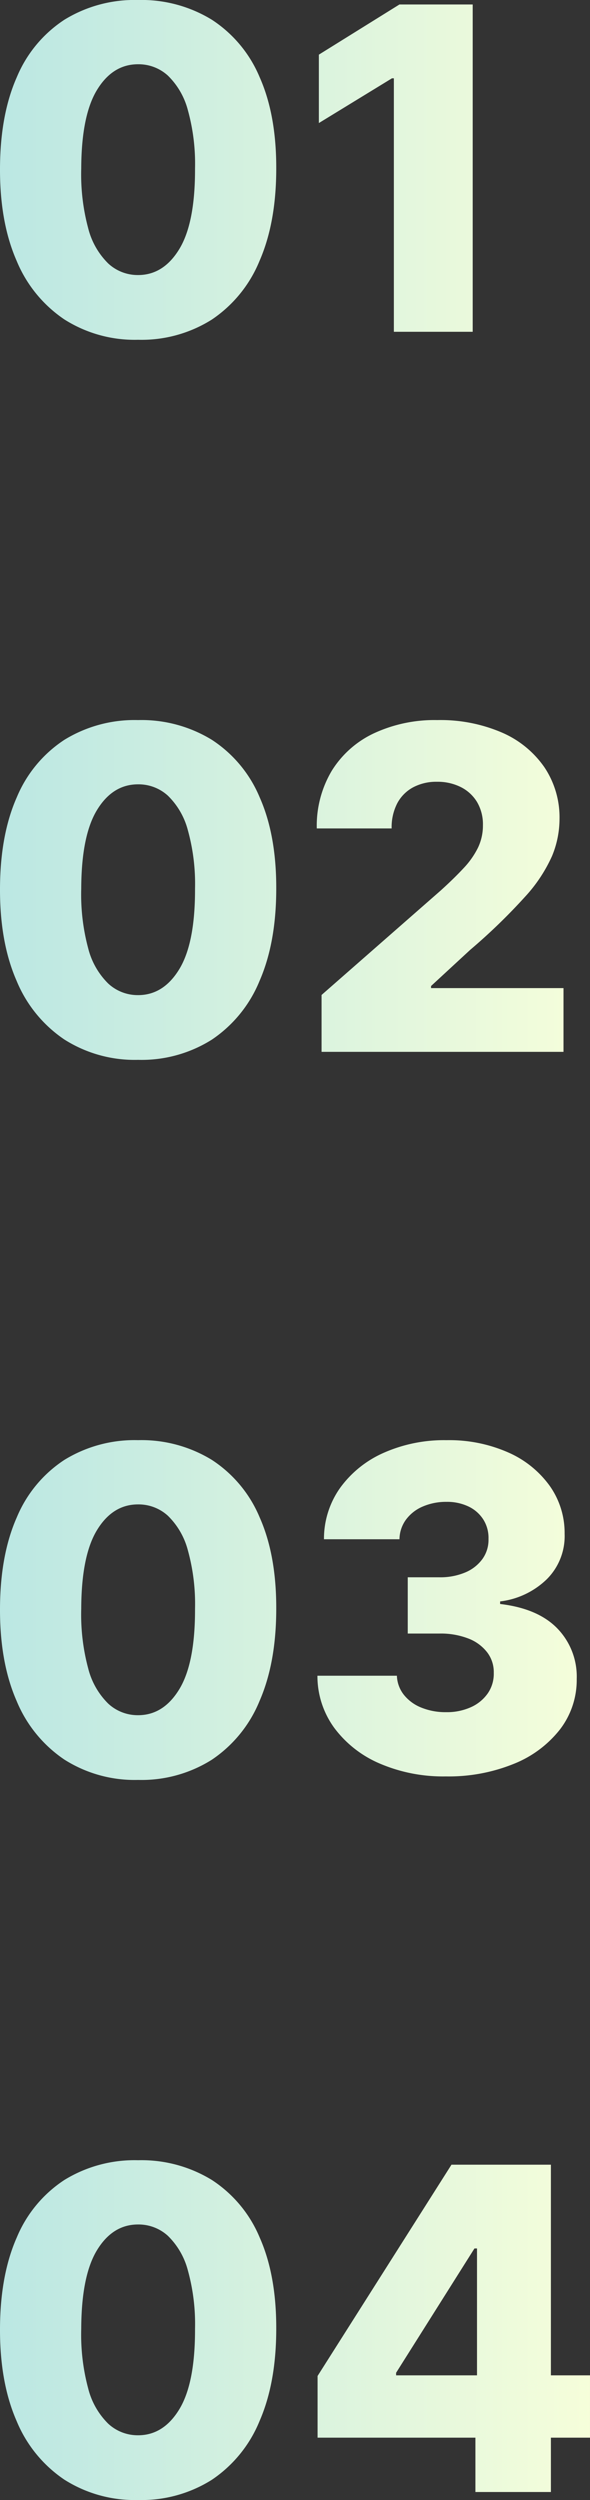 <svg xmlns="http://www.w3.org/2000/svg" xmlns:xlink="http://www.w3.org/1999/xlink" width="131.286" height="555.497" viewBox="0 0 131.286 555.497">
  <rect x="0" y="0" width="131.286" height="555.497" fill="#333333" stroke="none"/>
  <defs>
    <linearGradient id="linear-gradient" y1="0.331" x2="1" y2="0.331" gradientUnits="objectBoundingBox">
      <stop offset="0" stop-color="#bbe7e3"/>
      <stop offset="1" stop-color="#f6feda"/>
    </linearGradient>
  </defs>
  <path id="パス_19073" data-name="パス 19073" d="M35.44,1.776A29.194,29.194,0,0,1,19.034-2.752,29.065,29.065,0,0,1,8.416-15.785q-3.729-8.5-3.693-20.472t3.746-20.33A28.2,28.2,0,0,1,19.052-69.336,29.813,29.813,0,0,1,35.44-73.722a29.991,29.991,0,0,1,16.424,4.386A28.214,28.214,0,0,1,62.5-56.57q3.729,8.381,3.693,20.313,0,12-3.729,20.526a28.868,28.868,0,0,1-10.6,13.015A29.344,29.344,0,0,1,35.44,1.776Zm0-14.382q5.682,0,9.2-5.806t3.48-17.844a44.568,44.568,0,0,0-1.6-13.015,16.573,16.573,0,0,0-4.439-7.653,9.689,9.689,0,0,0-6.641-2.521q-5.646,0-9.126,5.7T22.8-36.257a46.1,46.1,0,0,0,1.545,13.246,16.715,16.715,0,0,0,4.457,7.83A9.66,9.66,0,0,0,35.44-12.607Zm74.467-60.121V0H92.365V-56.321h-.426L75.675-46.378v-15.2L93.608-72.727ZM35.44,161.776a29.194,29.194,0,0,1-16.406-4.528A29.065,29.065,0,0,1,8.416,144.215q-3.729-8.5-3.693-20.472t3.746-20.33A28.2,28.2,0,0,1,19.052,90.664,29.813,29.813,0,0,1,35.44,86.278a29.991,29.991,0,0,1,16.424,4.386A28.214,28.214,0,0,1,62.5,103.43q3.729,8.381,3.693,20.313,0,12-3.729,20.526a28.868,28.868,0,0,1-10.6,13.015A29.344,29.344,0,0,1,35.44,161.776Zm0-14.382q5.682,0,9.2-5.806t3.48-17.844a44.568,44.568,0,0,0-1.6-13.015,16.573,16.573,0,0,0-4.439-7.653,9.689,9.689,0,0,0-6.641-2.521q-5.646,0-9.126,5.7T22.8,123.743a46.1,46.1,0,0,0,1.545,13.246,16.715,16.715,0,0,0,4.457,7.83A9.66,9.66,0,0,0,35.44,147.393ZM76.278,160V147.358l26.527-23.224q2.983-2.7,5.078-4.954a18.576,18.576,0,0,0,3.2-4.545,11.366,11.366,0,0,0,1.1-4.989,9.716,9.716,0,0,0-1.314-5.167,8.847,8.847,0,0,0-3.622-3.32,11.529,11.529,0,0,0-5.291-1.172,10.983,10.983,0,0,0-5.291,1.225,8.612,8.612,0,0,0-3.533,3.533,11.56,11.56,0,0,0-1.261,5.611H75.213a23.885,23.885,0,0,1,3.338-12.82,22.042,22.042,0,0,1,9.393-8.327,31.972,31.972,0,0,1,14.08-2.93,34.564,34.564,0,0,1,14.382,2.77,22.148,22.148,0,0,1,9.464,7.724,19.992,19.992,0,0,1,3.356,11.488,21.615,21.615,0,0,1-1.669,8.239,33.675,33.675,0,0,1-5.984,9.02,129.87,129.87,0,0,1-12.234,11.825l-8.7,8.026v.462h29.474V160ZM35.44,321.776a29.194,29.194,0,0,1-16.406-4.528A29.065,29.065,0,0,1,8.416,304.215q-3.729-8.5-3.693-20.472t3.746-20.33a28.2,28.2,0,0,1,10.582-12.749,29.813,29.813,0,0,1,16.388-4.386,29.991,29.991,0,0,1,16.424,4.386A28.214,28.214,0,0,1,62.5,263.43q3.729,8.381,3.693,20.313,0,12-3.729,20.526a28.868,28.868,0,0,1-10.6,13.015A29.344,29.344,0,0,1,35.44,321.776Zm0-14.382q5.682,0,9.2-5.806t3.48-17.844a44.568,44.568,0,0,0-1.6-13.015,16.573,16.573,0,0,0-4.439-7.653,9.689,9.689,0,0,0-6.641-2.521q-5.646,0-9.126,5.7T22.8,283.743a46.1,46.1,0,0,0,1.545,13.246,16.714,16.714,0,0,0,4.457,7.83A9.66,9.66,0,0,0,35.44,307.393Zm68.5,13.6a35.809,35.809,0,0,1-14.719-2.859,24.637,24.637,0,0,1-10.1-7.9,19.51,19.51,0,0,1-3.764-11.612H93.04a7.219,7.219,0,0,0,1.527,4.208,9.373,9.373,0,0,0,3.871,2.859,14.275,14.275,0,0,0,5.575,1.03,12.922,12.922,0,0,0,5.522-1.119,9.064,9.064,0,0,0,3.746-3.089,7.626,7.626,0,0,0,1.314-4.528,7.2,7.2,0,0,0-1.456-4.545,9.62,9.62,0,0,0-4.208-3.089,17.012,17.012,0,0,0-6.41-1.1H95.455v-12.5h7.067a14.273,14.273,0,0,0,5.7-1.065,8.981,8.981,0,0,0,3.853-3,7.279,7.279,0,0,0,1.349-4.457,7.633,7.633,0,0,0-1.154-4.315,7.952,7.952,0,0,0-3.3-2.894,11.015,11.015,0,0,0-4.883-1.03,13.058,13.058,0,0,0-5.273,1.03,9,9,0,0,0-3.746,2.912,7.551,7.551,0,0,0-1.456,4.368h-16.8a19.532,19.532,0,0,1,3.622-11.452,23.8,23.8,0,0,1,9.677-7.759,33.21,33.21,0,0,1,13.974-2.805,32.509,32.509,0,0,1,13.743,2.734,22.455,22.455,0,0,1,9.233,7.44,18.069,18.069,0,0,1,3.3,10.636,13.5,13.5,0,0,1-4,10.121,17.983,17.983,0,0,1-10.352,4.9v.568q8.452.994,12.766,5.469a15.351,15.351,0,0,1,4.279,11.186,18.018,18.018,0,0,1-3.711,11.2,24.645,24.645,0,0,1-10.3,7.67A38.48,38.48,0,0,1,103.942,320.994ZM35.44,481.776a29.194,29.194,0,0,1-16.406-4.528A29.065,29.065,0,0,1,8.416,464.215q-3.729-8.5-3.693-20.472t3.746-20.33a28.2,28.2,0,0,1,10.582-12.749,29.813,29.813,0,0,1,16.388-4.386,29.991,29.991,0,0,1,16.424,4.386A28.214,28.214,0,0,1,62.5,423.43q3.729,8.381,3.693,20.313,0,12-3.729,20.526a28.868,28.868,0,0,1-10.6,13.015A29.344,29.344,0,0,1,35.44,481.776Zm0-14.382q5.682,0,9.2-5.806t3.48-17.844a44.568,44.568,0,0,0-1.6-13.015,16.573,16.573,0,0,0-4.439-7.653,9.689,9.689,0,0,0-6.641-2.521q-5.646,0-9.126,5.7T22.8,443.743a46.1,46.1,0,0,0,1.545,13.246,16.714,16.714,0,0,0,4.457,7.83A9.66,9.66,0,0,0,35.44,467.393Zm39.95.533V454.219l29.794-46.946h12.18v18.608H110.3L92.862,453.509v.568h43.146v13.849ZM110.511,480V463.736l.355-6V407.273h16.442V480Z" transform="translate(-4.723 73.722)" fill="url(#linear-gradient)"/>
</svg>
